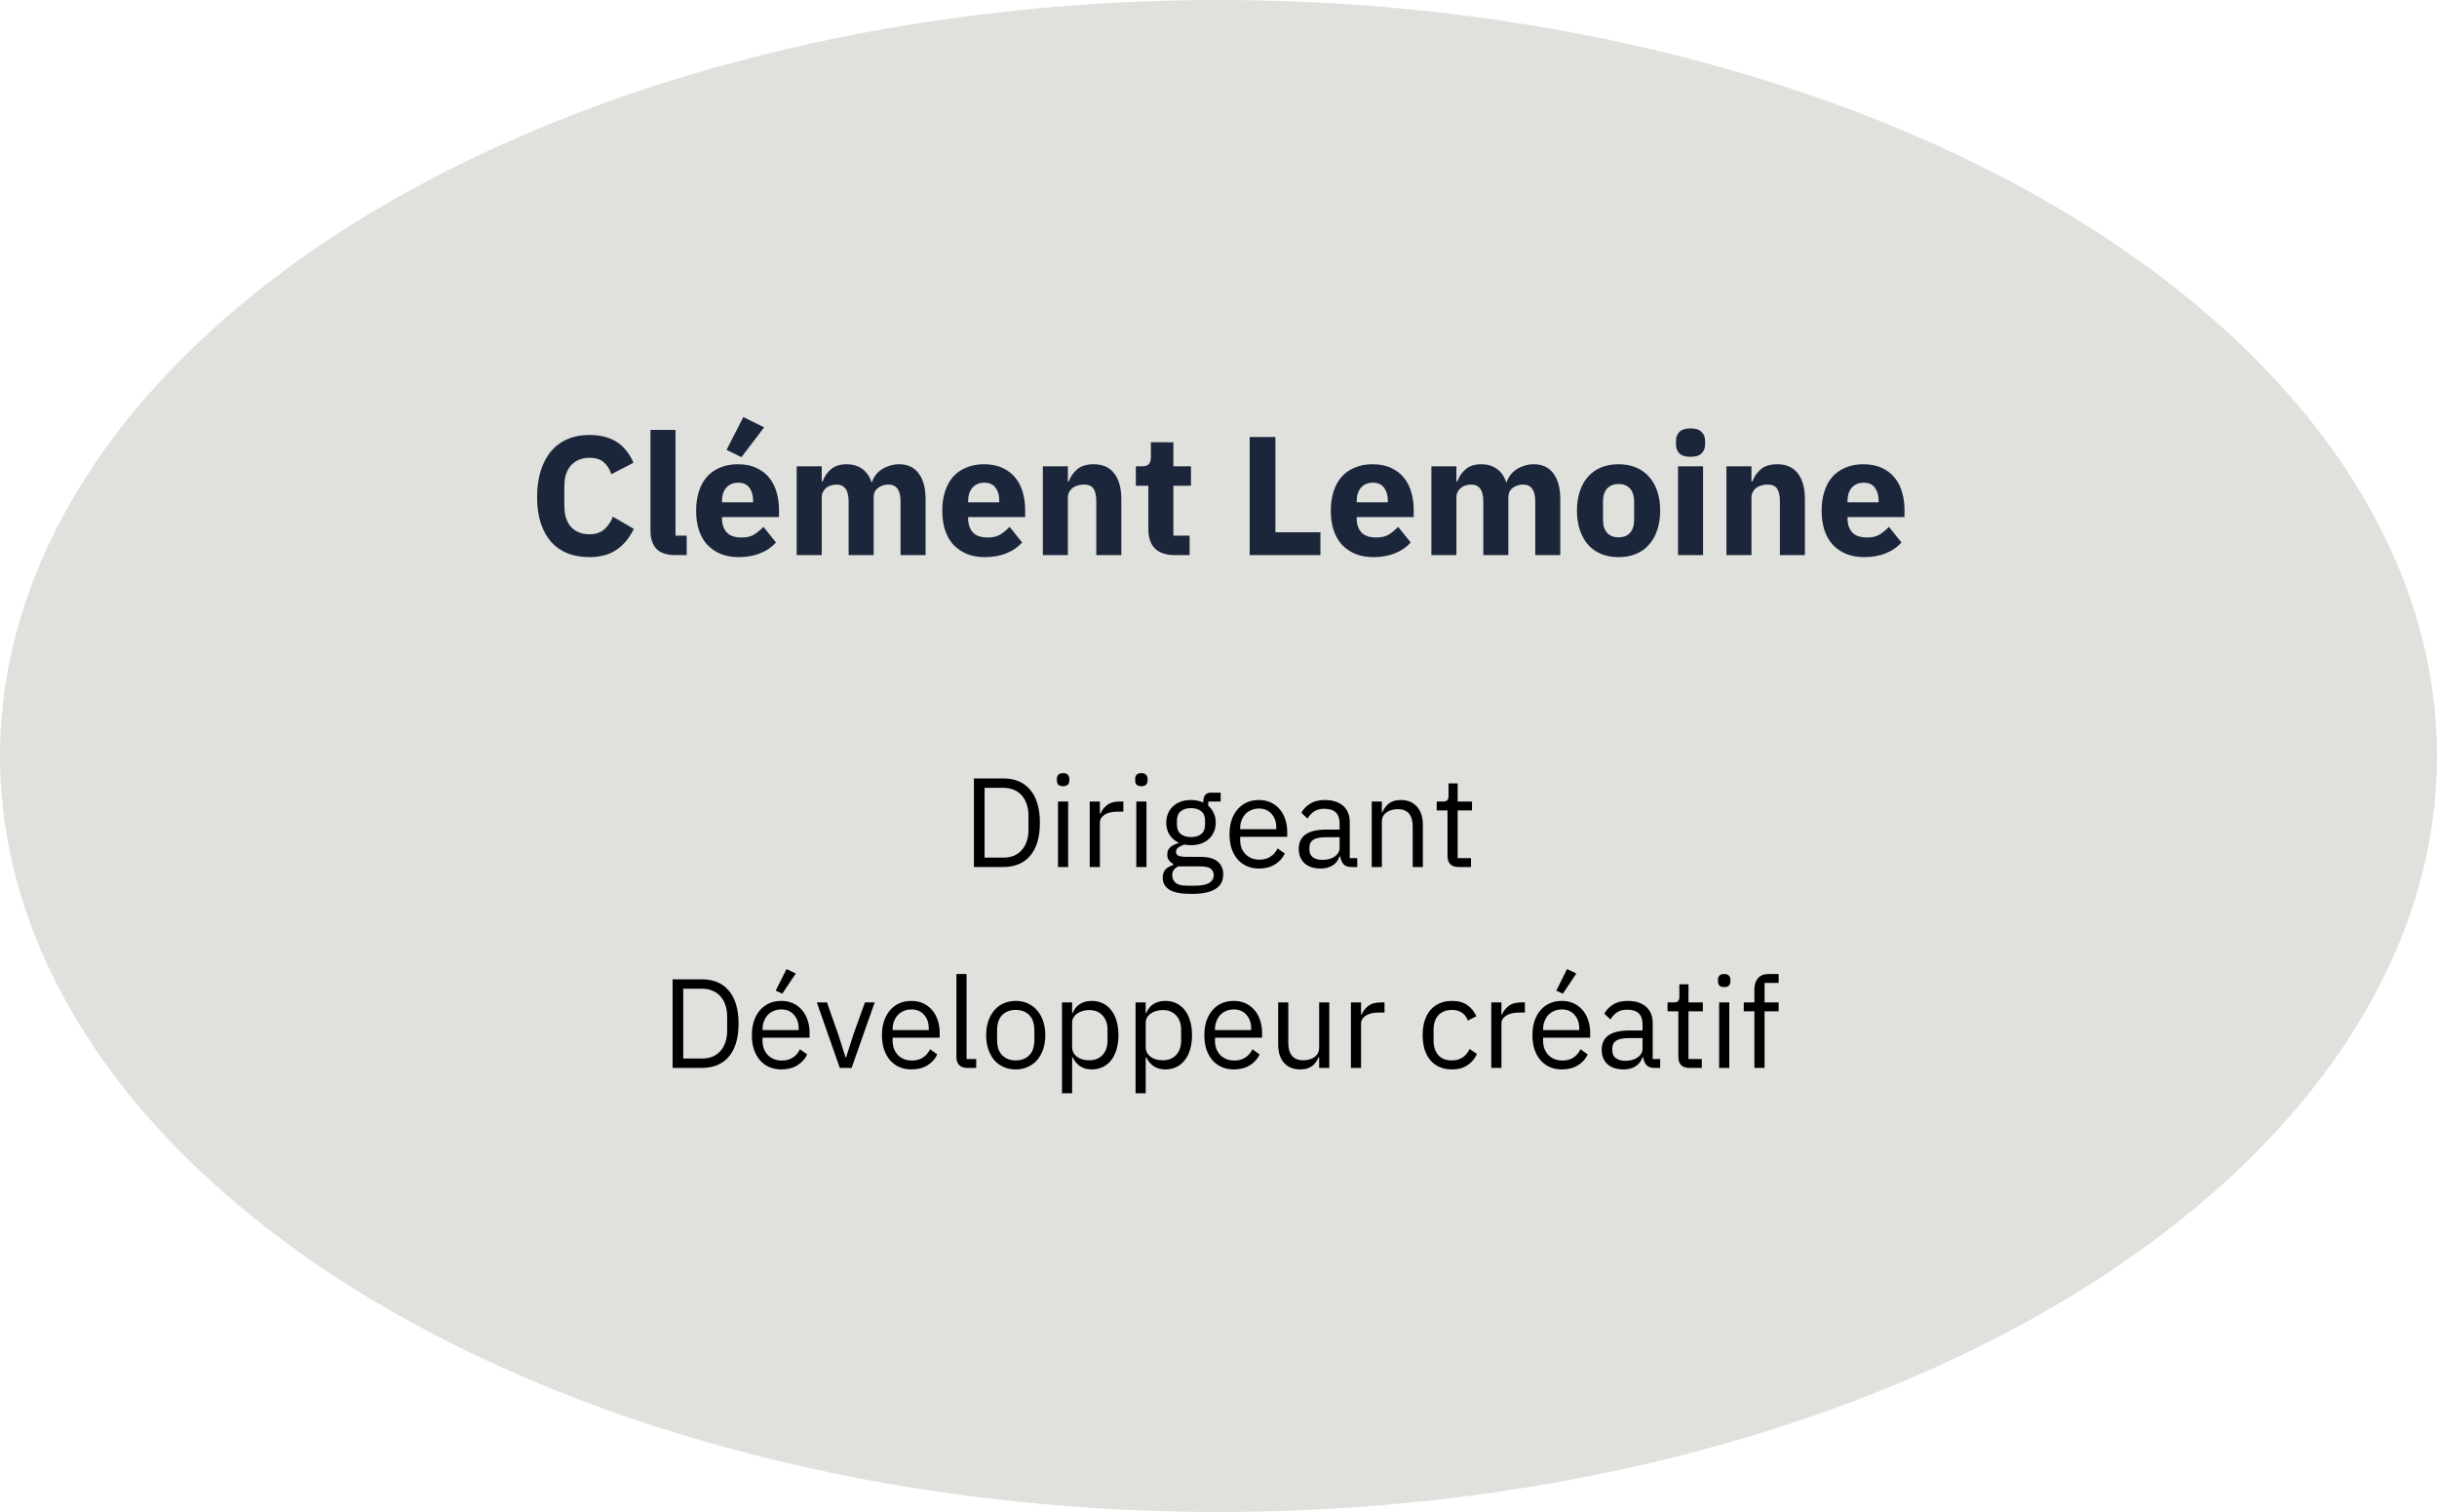 <svg width="461" height="286" viewBox="0 0 461 286" fill="none" xmlns="http://www.w3.org/2000/svg">
<ellipse cx="230.5" cy="143" rx="230.5" ry="143" fill="#E0E1DD"/>
<path d="M111.488 105.384C109.973 105.384 108.608 105.149 107.392 104.68C106.176 104.189 105.141 103.475 104.288 102.536C103.435 101.576 102.773 100.392 102.304 98.984C101.835 97.555 101.6 95.891 101.6 93.992C101.6 92.115 101.835 90.451 102.304 89C102.773 87.528 103.435 86.301 104.288 85.32C105.141 84.317 106.176 83.56 107.392 83.048C108.608 82.536 109.973 82.28 111.488 82.28C113.557 82.28 115.264 82.707 116.608 83.56C117.952 84.392 119.029 85.715 119.84 87.528L115.648 89.704C115.349 88.765 114.88 88.019 114.24 87.464C113.621 86.888 112.704 86.6 111.488 86.6C110.059 86.6 108.907 87.069 108.032 88.008C107.179 88.925 106.752 90.269 106.752 92.04V95.624C106.752 97.395 107.179 98.749 108.032 99.688C108.907 100.605 110.059 101.064 111.488 101.064C112.683 101.064 113.632 100.744 114.336 100.104C115.061 99.443 115.595 98.653 115.936 97.736L119.904 100.04C119.072 101.747 117.973 103.069 116.608 104.008C115.264 104.925 113.557 105.384 111.488 105.384ZM127.756 105C126.134 105 124.94 104.605 124.172 103.816C123.425 103.027 123.052 101.885 123.052 100.392V81.32H127.788V101.32H129.9V105H127.756ZM139.747 105.384C138.467 105.384 137.326 105.181 136.323 104.776C135.321 104.349 134.467 103.763 133.763 103.016C133.081 102.248 132.558 101.32 132.195 100.232C131.854 99.144 131.683 97.928 131.683 96.584C131.683 95.261 131.854 94.067 132.195 93C132.537 91.912 133.038 90.984 133.699 90.216C134.382 89.448 135.214 88.861 136.195 88.456C137.177 88.029 138.297 87.816 139.555 87.816C140.942 87.816 142.126 88.051 143.107 88.52C144.11 88.989 144.921 89.619 145.539 90.408C146.179 91.197 146.638 92.115 146.915 93.16C147.214 94.184 147.363 95.261 147.363 96.392V97.8H136.579V98.056C136.579 99.165 136.878 100.051 137.475 100.712C138.073 101.352 139.011 101.672 140.291 101.672C141.273 101.672 142.073 101.48 142.691 101.096C143.31 100.691 143.886 100.211 144.419 99.656L146.787 102.6C146.041 103.475 145.059 104.157 143.843 104.648C142.649 105.139 141.283 105.384 139.747 105.384ZM139.651 91.304C138.691 91.304 137.934 91.624 137.379 92.264C136.846 92.883 136.579 93.715 136.579 94.76V95.016H142.467V94.728C142.467 93.704 142.233 92.883 141.763 92.264C141.315 91.624 140.611 91.304 139.651 91.304ZM140.259 86.472L137.443 85.096L140.611 78.888L144.547 80.84L140.259 86.472ZM150.708 105V88.2H155.444V91.048H155.636C155.935 90.152 156.447 89.395 157.172 88.776C157.897 88.136 158.889 87.816 160.148 87.816C161.3 87.816 162.281 88.104 163.092 88.68C163.903 89.256 164.489 90.099 164.852 91.208H164.948C165.097 90.739 165.321 90.301 165.62 89.896C165.94 89.469 166.324 89.107 166.772 88.808C167.22 88.509 167.721 88.275 168.276 88.104C168.831 87.912 169.428 87.816 170.068 87.816C171.689 87.816 172.927 88.392 173.78 89.544C174.655 90.696 175.092 92.339 175.092 94.472V105H170.356V94.856C170.356 92.723 169.588 91.656 168.052 91.656C167.348 91.656 166.708 91.859 166.132 92.264C165.556 92.669 165.268 93.288 165.268 94.12V105H160.532V94.856C160.532 92.723 159.764 91.656 158.228 91.656C157.887 91.656 157.545 91.709 157.204 91.816C156.884 91.901 156.585 92.051 156.308 92.264C156.052 92.477 155.839 92.744 155.668 93.064C155.519 93.363 155.444 93.715 155.444 94.12V105H150.708ZM186.31 105.384C185.03 105.384 183.888 105.181 182.886 104.776C181.883 104.349 181.03 103.763 180.326 103.016C179.643 102.248 179.12 101.32 178.758 100.232C178.416 99.144 178.246 97.928 178.246 96.584C178.246 95.261 178.416 94.067 178.758 93C179.099 91.912 179.6 90.984 180.262 90.216C180.944 89.448 181.776 88.861 182.758 88.456C183.739 88.029 184.859 87.816 186.118 87.816C187.504 87.816 188.688 88.051 189.67 88.52C190.672 88.989 191.483 89.619 192.102 90.408C192.742 91.197 193.2 92.115 193.478 93.16C193.776 94.184 193.926 95.261 193.926 96.392V97.8H183.142V98.056C183.142 99.165 183.44 100.051 184.038 100.712C184.635 101.352 185.574 101.672 186.854 101.672C187.835 101.672 188.635 101.48 189.254 101.096C189.872 100.691 190.448 100.211 190.982 99.656L193.35 102.6C192.603 103.475 191.622 104.157 190.406 104.648C189.211 105.139 187.846 105.384 186.31 105.384ZM186.214 91.304C185.254 91.304 184.496 91.624 183.942 92.264C183.408 92.883 183.142 93.715 183.142 94.76V95.016H189.03V94.728C189.03 93.704 188.795 92.883 188.326 92.264C187.878 91.624 187.174 91.304 186.214 91.304ZM197.271 105V88.2H202.007V91.048H202.199C202.497 90.173 203.02 89.416 203.767 88.776C204.513 88.136 205.548 87.816 206.871 87.816C208.599 87.816 209.9 88.392 210.775 89.544C211.671 90.696 212.119 92.339 212.119 94.472V105H207.383V94.856C207.383 93.768 207.212 92.968 206.871 92.456C206.529 91.923 205.921 91.656 205.047 91.656C204.663 91.656 204.289 91.709 203.927 91.816C203.564 91.901 203.233 92.051 202.935 92.264C202.657 92.477 202.433 92.744 202.263 93.064C202.092 93.363 202.007 93.715 202.007 94.12V105H197.271ZM222.221 105C220.578 105 219.33 104.584 218.477 103.752C217.645 102.92 217.229 101.704 217.229 100.104V91.88H214.861V88.2H216.045C216.685 88.2 217.122 88.051 217.357 87.752C217.592 87.432 217.709 86.984 217.709 86.408V83.656H221.965V88.2H225.293V91.88H221.965V101.32H225.037V105H222.221ZM236.402 105V82.664H241.266V100.68H249.778V105H236.402ZM259.81 105.384C258.53 105.384 257.388 105.181 256.386 104.776C255.383 104.349 254.53 103.763 253.826 103.016C253.143 102.248 252.62 101.32 252.258 100.232C251.916 99.144 251.746 97.928 251.746 96.584C251.746 95.261 251.916 94.067 252.258 93C252.599 91.912 253.1 90.984 253.762 90.216C254.444 89.448 255.276 88.861 256.258 88.456C257.239 88.029 258.359 87.816 259.618 87.816C261.004 87.816 262.188 88.051 263.17 88.52C264.172 88.989 264.983 89.619 265.602 90.408C266.242 91.197 266.7 92.115 266.978 93.16C267.276 94.184 267.426 95.261 267.426 96.392V97.8H256.642V98.056C256.642 99.165 256.94 100.051 257.538 100.712C258.135 101.352 259.074 101.672 260.354 101.672C261.335 101.672 262.135 101.48 262.754 101.096C263.372 100.691 263.948 100.211 264.482 99.656L266.85 102.6C266.103 103.475 265.122 104.157 263.906 104.648C262.711 105.139 261.346 105.384 259.81 105.384ZM259.714 91.304C258.754 91.304 257.996 91.624 257.442 92.264C256.908 92.883 256.642 93.715 256.642 94.76V95.016H262.53V94.728C262.53 93.704 262.295 92.883 261.826 92.264C261.378 91.624 260.674 91.304 259.714 91.304ZM270.771 105V88.2H275.507V91.048H275.699C275.997 90.152 276.509 89.395 277.235 88.776C277.96 88.136 278.952 87.816 280.211 87.816C281.363 87.816 282.344 88.104 283.155 88.68C283.965 89.256 284.552 90.099 284.915 91.208H285.01C285.16 90.739 285.384 90.301 285.683 89.896C286.003 89.469 286.387 89.107 286.835 88.808C287.283 88.509 287.784 88.275 288.339 88.104C288.893 87.912 289.491 87.816 290.131 87.816C291.752 87.816 292.989 88.392 293.843 89.544C294.717 90.696 295.155 92.339 295.155 94.472V105H290.419V94.856C290.419 92.723 289.651 91.656 288.115 91.656C287.411 91.656 286.771 91.859 286.194 92.264C285.619 92.669 285.331 93.288 285.331 94.12V105H280.595V94.856C280.595 92.723 279.827 91.656 278.291 91.656C277.949 91.656 277.608 91.709 277.267 91.816C276.947 91.901 276.648 92.051 276.371 92.264C276.115 92.477 275.901 92.744 275.731 93.064C275.581 93.363 275.507 93.715 275.507 94.12V105H270.771ZM306.18 105.384C304.943 105.384 303.834 105.181 302.852 104.776C301.892 104.371 301.071 103.784 300.388 103.016C299.727 102.248 299.215 101.32 298.852 100.232C298.49 99.144 298.308 97.928 298.308 96.584C298.308 95.24 298.49 94.024 298.852 92.936C299.215 91.848 299.727 90.931 300.388 90.184C301.071 89.416 301.892 88.829 302.852 88.424C303.834 88.019 304.943 87.816 306.18 87.816C307.418 87.816 308.516 88.019 309.476 88.424C310.458 88.829 311.279 89.416 311.94 90.184C312.623 90.931 313.146 91.848 313.508 92.936C313.871 94.024 314.052 95.24 314.052 96.584C314.052 97.928 313.871 99.144 313.508 100.232C313.146 101.32 312.623 102.248 311.94 103.016C311.279 103.784 310.458 104.371 309.476 104.776C308.516 105.181 307.418 105.384 306.18 105.384ZM306.18 101.64C307.119 101.64 307.844 101.352 308.356 100.776C308.868 100.2 309.124 99.379 309.124 98.312V94.888C309.124 93.821 308.868 93 308.356 92.424C307.844 91.848 307.119 91.56 306.18 91.56C305.242 91.56 304.516 91.848 304.004 92.424C303.492 93 303.236 93.821 303.236 94.888V98.312C303.236 99.379 303.492 100.2 304.004 100.776C304.516 101.352 305.242 101.64 306.18 101.64ZM319.795 86.408C318.835 86.408 318.131 86.195 317.683 85.768C317.256 85.32 317.043 84.755 317.043 84.072V83.368C317.043 82.685 317.256 82.131 317.683 81.704C318.131 81.256 318.835 81.032 319.795 81.032C320.755 81.032 321.448 81.256 321.875 81.704C322.323 82.131 322.547 82.685 322.547 83.368V84.072C322.547 84.755 322.323 85.32 321.875 85.768C321.448 86.195 320.755 86.408 319.795 86.408ZM317.427 88.2H322.163V105H317.427V88.2ZM326.583 105V88.2H331.319V91.048H331.511C331.81 90.173 332.332 89.416 333.079 88.776C333.826 88.136 334.86 87.816 336.183 87.816C337.911 87.816 339.212 88.392 340.087 89.544C340.983 90.696 341.431 92.339 341.431 94.472V105H336.695V94.856C336.695 93.768 336.524 92.968 336.183 92.456C335.842 91.923 335.234 91.656 334.359 91.656C333.975 91.656 333.602 91.709 333.239 91.816C332.876 91.901 332.546 92.051 332.247 92.264C331.97 92.477 331.746 92.744 331.575 93.064C331.404 93.363 331.319 93.715 331.319 94.12V105H326.583ZM352.654 105.384C351.374 105.384 350.232 105.181 349.23 104.776C348.227 104.349 347.374 103.763 346.67 103.016C345.987 102.248 345.464 101.32 345.102 100.232C344.76 99.144 344.59 97.928 344.59 96.584C344.59 95.261 344.76 94.067 345.102 93C345.443 91.912 345.944 90.984 346.606 90.216C347.288 89.448 348.12 88.861 349.102 88.456C350.083 88.029 351.203 87.816 352.462 87.816C353.848 87.816 355.032 88.051 356.014 88.52C357.016 88.989 357.827 89.619 358.446 90.408C359.086 91.197 359.544 92.115 359.822 93.16C360.12 94.184 360.27 95.261 360.27 96.392V97.8H349.486V98.056C349.486 99.165 349.784 100.051 350.382 100.712C350.979 101.352 351.918 101.672 353.198 101.672C354.179 101.672 354.979 101.48 355.598 101.096C356.216 100.691 356.792 100.211 357.326 99.656L359.694 102.6C358.947 103.475 357.966 104.157 356.75 104.648C355.555 105.139 354.19 105.384 352.654 105.384ZM352.558 91.304C351.598 91.304 350.84 91.624 350.286 92.264C349.752 92.883 349.486 93.715 349.486 94.76V95.016H355.374V94.728C355.374 93.704 355.139 92.883 354.67 92.264C354.222 91.624 353.518 91.304 352.558 91.304Z" fill="#1B263B"/>
<path d="M184.232 147.248H189.848C190.888 147.248 191.832 147.424 192.68 147.776C193.528 148.128 194.248 148.656 194.84 149.36C195.448 150.048 195.912 150.92 196.232 151.976C196.552 153.016 196.712 154.232 196.712 155.624C196.712 157.016 196.552 158.24 196.232 159.296C195.912 160.336 195.448 161.208 194.84 161.912C194.248 162.6 193.528 163.12 192.68 163.472C191.832 163.824 190.888 164 189.848 164H184.232V147.248ZM189.848 162.224C190.536 162.224 191.168 162.112 191.744 161.888C192.32 161.648 192.816 161.304 193.232 160.856C193.648 160.408 193.968 159.864 194.192 159.224C194.432 158.568 194.552 157.824 194.552 156.992V154.256C194.552 153.424 194.432 152.688 194.192 152.048C193.968 151.392 193.648 150.84 193.232 150.392C192.816 149.944 192.32 149.608 191.744 149.384C191.168 149.144 190.536 149.024 189.848 149.024H186.248V162.224H189.848ZM201.102 148.712C200.686 148.712 200.382 148.616 200.19 148.424C200.014 148.216 199.926 147.952 199.926 147.632V147.32C199.926 147 200.014 146.744 200.19 146.552C200.382 146.344 200.686 146.24 201.102 146.24C201.518 146.24 201.814 146.344 201.99 146.552C202.182 146.744 202.278 147 202.278 147.32V147.632C202.278 147.952 202.182 148.216 201.99 148.424C201.814 148.616 201.518 148.712 201.102 148.712ZM200.142 151.616H202.062V164H200.142V151.616ZM206.142 164V151.616H208.062V153.896H208.182C208.406 153.304 208.806 152.776 209.382 152.312C209.958 151.848 210.75 151.616 211.758 151.616H212.502V153.536H211.374C210.334 153.536 209.518 153.736 208.926 154.136C208.35 154.52 208.062 155.008 208.062 155.6V164H206.142ZM215.914 148.712C215.498 148.712 215.194 148.616 215.002 148.424C214.826 148.216 214.738 147.952 214.738 147.632V147.32C214.738 147 214.826 146.744 215.002 146.552C215.194 146.344 215.498 146.24 215.914 146.24C216.33 146.24 216.626 146.344 216.802 146.552C216.994 146.744 217.09 147 217.09 147.32V147.632C217.09 147.952 216.994 148.216 216.802 148.424C216.626 148.616 216.33 148.712 215.914 148.712ZM214.954 151.616H216.874V164H214.954V151.616ZM231.394 165.368C231.394 166.648 230.89 167.584 229.882 168.176C228.89 168.784 227.394 169.088 225.394 169.088C223.458 169.088 222.066 168.824 221.218 168.296C220.37 167.768 219.946 167.016 219.946 166.04C219.946 165.368 220.122 164.84 220.474 164.456C220.826 164.088 221.306 163.816 221.914 163.64V163.376C221.178 163.024 220.81 162.448 220.81 161.648C220.81 161.024 221.01 160.552 221.41 160.232C221.81 159.896 222.322 159.648 222.946 159.488V159.392C222.21 159.04 221.634 158.536 221.218 157.88C220.818 157.224 220.618 156.464 220.618 155.6C220.618 154.976 220.73 154.4 220.954 153.872C221.178 153.344 221.49 152.896 221.89 152.528C222.306 152.144 222.794 151.848 223.354 151.64C223.93 151.432 224.57 151.328 225.274 151.328C226.154 151.328 226.938 151.488 227.626 151.808V151.592C227.626 151.112 227.738 150.72 227.962 150.416C228.186 150.096 228.554 149.936 229.066 149.936H230.914V151.616H228.562V152.408C229.01 152.792 229.354 153.256 229.594 153.8C229.85 154.328 229.978 154.928 229.978 155.6C229.978 156.224 229.866 156.8 229.642 157.328C229.418 157.856 229.098 158.312 228.682 158.696C228.282 159.064 227.794 159.352 227.218 159.56C226.642 159.768 226.002 159.872 225.298 159.872C224.898 159.872 224.498 159.832 224.098 159.752C223.682 159.864 223.306 160.032 222.97 160.256C222.634 160.464 222.466 160.76 222.466 161.144C222.466 161.512 222.642 161.76 222.994 161.888C223.346 162.016 223.802 162.08 224.362 162.08H227.002C228.538 162.08 229.65 162.376 230.338 162.968C231.042 163.544 231.394 164.344 231.394 165.368ZM229.594 165.512C229.594 165.016 229.402 164.616 229.018 164.312C228.65 164.024 227.986 163.88 227.026 163.88H222.898C222.13 164.232 221.746 164.792 221.746 165.56C221.746 166.104 221.946 166.568 222.346 166.952C222.762 167.336 223.458 167.528 224.434 167.528H226.21C227.282 167.528 228.114 167.36 228.706 167.024C229.298 166.688 229.594 166.184 229.594 165.512ZM225.298 158.336C226.114 158.336 226.762 158.144 227.242 157.76C227.722 157.36 227.962 156.752 227.962 155.936V155.264C227.962 154.448 227.722 153.848 227.242 153.464C226.762 153.064 226.114 152.864 225.298 152.864C224.482 152.864 223.834 153.064 223.354 153.464C222.874 153.848 222.634 154.448 222.634 155.264V155.936C222.634 156.752 222.874 157.36 223.354 157.76C223.834 158.144 224.482 158.336 225.298 158.336ZM238.149 164.288C237.301 164.288 236.533 164.136 235.845 163.832C235.173 163.528 234.589 163.096 234.093 162.536C233.613 161.96 233.237 161.28 232.965 160.496C232.709 159.696 232.581 158.8 232.581 157.808C232.581 156.832 232.709 155.944 232.965 155.144C233.237 154.344 233.613 153.664 234.093 153.104C234.589 152.528 235.173 152.088 235.845 151.784C236.533 151.48 237.301 151.328 238.149 151.328C238.981 151.328 239.725 151.48 240.381 151.784C241.037 152.088 241.597 152.512 242.061 153.056C242.525 153.584 242.877 154.216 243.117 154.952C243.373 155.688 243.501 156.496 243.501 157.376V158.288H234.597V158.864C234.597 159.392 234.677 159.888 234.837 160.352C235.013 160.8 235.253 161.192 235.557 161.528C235.877 161.864 236.261 162.128 236.709 162.32C237.173 162.512 237.693 162.608 238.269 162.608C239.053 162.608 239.733 162.424 240.309 162.056C240.901 161.688 241.357 161.16 241.677 160.472L243.045 161.456C242.645 162.304 242.021 162.992 241.173 163.52C240.325 164.032 239.317 164.288 238.149 164.288ZM238.149 152.936C237.621 152.936 237.141 153.032 236.709 153.224C236.277 153.4 235.901 153.656 235.581 153.992C235.277 154.328 235.037 154.728 234.861 155.192C234.685 155.64 234.597 156.136 234.597 156.68V156.848H241.437V156.584C241.437 155.48 241.133 154.6 240.525 153.944C239.933 153.272 239.141 152.936 238.149 152.936ZM255.665 164C254.945 164 254.425 163.808 254.105 163.424C253.801 163.04 253.609 162.56 253.529 161.984H253.409C253.137 162.752 252.689 163.328 252.065 163.712C251.441 164.096 250.697 164.288 249.833 164.288C248.521 164.288 247.497 163.952 246.761 163.28C246.041 162.608 245.681 161.696 245.681 160.544C245.681 159.376 246.105 158.48 246.953 157.856C247.817 157.232 249.153 156.92 250.961 156.92H253.409V155.696C253.409 154.816 253.169 154.144 252.689 153.68C252.209 153.216 251.473 152.984 250.481 152.984C249.729 152.984 249.097 153.152 248.585 153.488C248.089 153.824 247.673 154.272 247.337 154.832L246.185 153.752C246.521 153.08 247.057 152.512 247.793 152.048C248.529 151.568 249.457 151.328 250.577 151.328C252.081 151.328 253.249 151.696 254.081 152.432C254.913 153.168 255.329 154.192 255.329 155.504V162.32H256.745V164H255.665ZM250.145 162.656C250.625 162.656 251.065 162.6 251.465 162.488C251.865 162.376 252.209 162.216 252.497 162.008C252.785 161.8 253.009 161.56 253.169 161.288C253.329 161.016 253.409 160.72 253.409 160.4V158.36H250.865C249.761 158.36 248.953 158.52 248.441 158.84C247.945 159.16 247.697 159.624 247.697 160.232V160.736C247.697 161.344 247.913 161.816 248.345 162.152C248.793 162.488 249.393 162.656 250.145 162.656ZM259.485 164V151.616H261.405V153.632H261.501C261.805 152.928 262.229 152.368 262.773 151.952C263.333 151.536 264.077 151.328 265.005 151.328C266.285 151.328 267.293 151.744 268.029 152.576C268.781 153.392 269.157 154.552 269.157 156.056V164H267.237V156.392C267.237 154.168 266.301 153.056 264.429 153.056C264.045 153.056 263.669 153.104 263.301 153.2C262.949 153.296 262.629 153.44 262.341 153.632C262.053 153.824 261.821 154.072 261.645 154.376C261.485 154.664 261.405 155.008 261.405 155.408V164H259.485ZM275.862 164C275.19 164 274.678 163.816 274.326 163.448C273.99 163.064 273.822 162.568 273.822 161.96V153.296H271.782V151.616H272.934C273.35 151.616 273.63 151.536 273.774 151.376C273.934 151.2 274.014 150.904 274.014 150.488V148.184H275.742V151.616H278.454V153.296H275.742V162.32H278.262V164H275.862Z" fill="black"/>
<path d="M127.232 185.248H132.848C133.888 185.248 134.832 185.424 135.68 185.776C136.528 186.128 137.248 186.656 137.84 187.36C138.448 188.048 138.912 188.92 139.232 189.976C139.552 191.016 139.712 192.232 139.712 193.624C139.712 195.016 139.552 196.24 139.232 197.296C138.912 198.336 138.448 199.208 137.84 199.912C137.248 200.6 136.528 201.12 135.68 201.472C134.832 201.824 133.888 202 132.848 202H127.232V185.248ZM132.848 200.224C133.536 200.224 134.168 200.112 134.744 199.888C135.32 199.648 135.816 199.304 136.232 198.856C136.648 198.408 136.968 197.864 137.192 197.224C137.432 196.568 137.552 195.824 137.552 194.992V192.256C137.552 191.424 137.432 190.688 137.192 190.048C136.968 189.392 136.648 188.84 136.232 188.392C135.816 187.944 135.32 187.608 134.744 187.384C134.168 187.144 133.536 187.024 132.848 187.024H129.248V200.224H132.848ZM147.798 202.288C146.95 202.288 146.182 202.136 145.494 201.832C144.822 201.528 144.238 201.096 143.742 200.536C143.262 199.96 142.886 199.28 142.614 198.496C142.358 197.696 142.23 196.8 142.23 195.808C142.23 194.832 142.358 193.944 142.614 193.144C142.886 192.344 143.262 191.664 143.742 191.104C144.238 190.528 144.822 190.088 145.494 189.784C146.182 189.48 146.95 189.328 147.798 189.328C148.63 189.328 149.374 189.48 150.03 189.784C150.686 190.088 151.246 190.512 151.71 191.056C152.174 191.584 152.526 192.216 152.766 192.952C153.022 193.688 153.15 194.496 153.15 195.376V196.288H144.246V196.864C144.246 197.392 144.326 197.888 144.486 198.352C144.662 198.8 144.902 199.192 145.206 199.528C145.526 199.864 145.91 200.128 146.358 200.32C146.822 200.512 147.342 200.608 147.918 200.608C148.702 200.608 149.382 200.424 149.958 200.056C150.55 199.688 151.006 199.16 151.326 198.472L152.694 199.456C152.294 200.304 151.67 200.992 150.822 201.52C149.974 202.032 148.966 202.288 147.798 202.288ZM147.798 190.936C147.27 190.936 146.79 191.032 146.358 191.224C145.926 191.4 145.55 191.656 145.23 191.992C144.926 192.328 144.686 192.728 144.51 193.192C144.334 193.64 144.246 194.136 144.246 194.68V194.848H151.086V194.584C151.086 193.48 150.782 192.6 150.174 191.944C149.582 191.272 148.79 190.936 147.798 190.936ZM147.99 187.96L146.742 187.384L148.782 183.304L150.534 184.144L147.99 187.96ZM158.862 202L154.518 189.616H156.438L158.598 195.76L159.942 199.984H160.062L161.406 195.76L163.614 189.616H165.462L161.094 202H158.862ZM172.407 202.288C171.559 202.288 170.791 202.136 170.103 201.832C169.431 201.528 168.847 201.096 168.351 200.536C167.871 199.96 167.495 199.28 167.223 198.496C166.967 197.696 166.839 196.8 166.839 195.808C166.839 194.832 166.967 193.944 167.223 193.144C167.495 192.344 167.871 191.664 168.351 191.104C168.847 190.528 169.431 190.088 170.103 189.784C170.791 189.48 171.559 189.328 172.407 189.328C173.239 189.328 173.983 189.48 174.639 189.784C175.295 190.088 175.855 190.512 176.319 191.056C176.783 191.584 177.135 192.216 177.375 192.952C177.631 193.688 177.759 194.496 177.759 195.376V196.288H168.855V196.864C168.855 197.392 168.935 197.888 169.095 198.352C169.271 198.8 169.511 199.192 169.815 199.528C170.135 199.864 170.519 200.128 170.967 200.32C171.431 200.512 171.951 200.608 172.527 200.608C173.311 200.608 173.991 200.424 174.567 200.056C175.159 199.688 175.615 199.16 175.935 198.472L177.303 199.456C176.903 200.304 176.279 200.992 175.431 201.52C174.583 202.032 173.575 202.288 172.407 202.288ZM172.407 190.936C171.879 190.936 171.399 191.032 170.967 191.224C170.535 191.4 170.159 191.656 169.839 191.992C169.535 192.328 169.295 192.728 169.119 193.192C168.943 193.64 168.855 194.136 168.855 194.68V194.848H175.695V194.584C175.695 193.48 175.391 192.6 174.783 191.944C174.191 191.272 173.399 190.936 172.407 190.936ZM182.963 202C182.291 202 181.779 201.816 181.427 201.448C181.091 201.064 180.923 200.584 180.923 200.008V184.24H182.843V200.32H184.667V202H182.963ZM192.142 202.288C191.31 202.288 190.55 202.136 189.862 201.832C189.174 201.528 188.582 201.096 188.086 200.536C187.606 199.96 187.23 199.28 186.958 198.496C186.686 197.696 186.55 196.8 186.55 195.808C186.55 194.832 186.686 193.944 186.958 193.144C187.23 192.344 187.606 191.664 188.086 191.104C188.582 190.528 189.174 190.088 189.862 189.784C190.55 189.48 191.31 189.328 192.142 189.328C192.974 189.328 193.726 189.48 194.398 189.784C195.086 190.088 195.678 190.528 196.174 191.104C196.67 191.664 197.054 192.344 197.326 193.144C197.598 193.944 197.734 194.832 197.734 195.808C197.734 196.8 197.598 197.696 197.326 198.496C197.054 199.28 196.67 199.96 196.174 200.536C195.678 201.096 195.086 201.528 194.398 201.832C193.726 202.136 192.974 202.288 192.142 202.288ZM192.142 200.584C193.182 200.584 194.03 200.264 194.686 199.624C195.342 198.984 195.67 198.008 195.67 196.696V194.92C195.67 193.608 195.342 192.632 194.686 191.992C194.03 191.352 193.182 191.032 192.142 191.032C191.102 191.032 190.254 191.352 189.598 191.992C188.942 192.632 188.614 193.608 188.614 194.92V196.696C188.614 198.008 188.942 198.984 189.598 199.624C190.254 200.264 191.102 200.584 192.142 200.584ZM200.892 189.616H202.812V191.632H202.908C203.228 190.848 203.692 190.272 204.3 189.904C204.924 189.52 205.668 189.328 206.532 189.328C207.3 189.328 207.996 189.48 208.62 189.784C209.244 190.088 209.772 190.52 210.204 191.08C210.652 191.64 210.988 192.32 211.212 193.12C211.452 193.92 211.572 194.816 211.572 195.808C211.572 196.8 211.452 197.696 211.212 198.496C210.988 199.296 210.652 199.976 210.204 200.536C209.772 201.096 209.244 201.528 208.62 201.832C207.996 202.136 207.3 202.288 206.532 202.288C204.852 202.288 203.644 201.52 202.908 199.984H202.812V206.8H200.892V189.616ZM206.004 200.56C207.092 200.56 207.948 200.224 208.572 199.552C209.196 198.864 209.508 197.968 209.508 196.864V194.752C209.508 193.648 209.196 192.76 208.572 192.088C207.948 191.4 207.092 191.056 206.004 191.056C205.572 191.056 205.156 191.12 204.756 191.248C204.372 191.36 204.036 191.52 203.748 191.728C203.46 191.936 203.228 192.192 203.052 192.496C202.892 192.784 202.812 193.096 202.812 193.432V198.04C202.812 198.44 202.892 198.8 203.052 199.12C203.228 199.424 203.46 199.688 203.748 199.912C204.036 200.12 204.372 200.28 204.756 200.392C205.156 200.504 205.572 200.56 206.004 200.56ZM214.813 189.616H216.733V191.632H216.829C217.149 190.848 217.613 190.272 218.221 189.904C218.845 189.52 219.589 189.328 220.453 189.328C221.221 189.328 221.917 189.48 222.541 189.784C223.165 190.088 223.693 190.52 224.125 191.08C224.573 191.64 224.909 192.32 225.133 193.12C225.373 193.92 225.493 194.816 225.493 195.808C225.493 196.8 225.373 197.696 225.133 198.496C224.909 199.296 224.573 199.976 224.125 200.536C223.693 201.096 223.165 201.528 222.541 201.832C221.917 202.136 221.221 202.288 220.453 202.288C218.773 202.288 217.565 201.52 216.829 199.984H216.733V206.8H214.813V189.616ZM219.925 200.56C221.013 200.56 221.869 200.224 222.493 199.552C223.117 198.864 223.429 197.968 223.429 196.864V194.752C223.429 193.648 223.117 192.76 222.493 192.088C221.869 191.4 221.013 191.056 219.925 191.056C219.493 191.056 219.077 191.12 218.677 191.248C218.293 191.36 217.957 191.52 217.669 191.728C217.381 191.936 217.149 192.192 216.973 192.496C216.813 192.784 216.733 193.096 216.733 193.432V198.04C216.733 198.44 216.813 198.8 216.973 199.12C217.149 199.424 217.381 199.688 217.669 199.912C217.957 200.12 218.293 200.28 218.677 200.392C219.077 200.504 219.493 200.56 219.925 200.56ZM233.391 202.288C232.543 202.288 231.775 202.136 231.087 201.832C230.415 201.528 229.831 201.096 229.335 200.536C228.855 199.96 228.479 199.28 228.207 198.496C227.951 197.696 227.823 196.8 227.823 195.808C227.823 194.832 227.951 193.944 228.207 193.144C228.479 192.344 228.855 191.664 229.335 191.104C229.831 190.528 230.415 190.088 231.087 189.784C231.775 189.48 232.543 189.328 233.391 189.328C234.223 189.328 234.967 189.48 235.623 189.784C236.279 190.088 236.839 190.512 237.303 191.056C237.767 191.584 238.119 192.216 238.359 192.952C238.615 193.688 238.743 194.496 238.743 195.376V196.288H229.839V196.864C229.839 197.392 229.919 197.888 230.079 198.352C230.255 198.8 230.495 199.192 230.799 199.528C231.119 199.864 231.503 200.128 231.951 200.32C232.415 200.512 232.935 200.608 233.511 200.608C234.295 200.608 234.975 200.424 235.551 200.056C236.143 199.688 236.599 199.16 236.919 198.472L238.287 199.456C237.887 200.304 237.263 200.992 236.415 201.52C235.567 202.032 234.559 202.288 233.391 202.288ZM233.391 190.936C232.863 190.936 232.383 191.032 231.951 191.224C231.519 191.4 231.143 191.656 230.823 191.992C230.519 192.328 230.279 192.728 230.103 193.192C229.927 193.64 229.839 194.136 229.839 194.68V194.848H236.679V194.584C236.679 193.48 236.375 192.6 235.767 191.944C235.175 191.272 234.383 190.936 233.391 190.936ZM249.539 199.984H249.443C249.315 200.272 249.155 200.56 248.963 200.848C248.787 201.12 248.563 201.368 248.291 201.592C248.019 201.8 247.691 201.968 247.307 202.096C246.923 202.224 246.475 202.288 245.963 202.288C244.683 202.288 243.667 201.88 242.915 201.064C242.163 200.232 241.787 199.064 241.787 197.56V189.616H243.707V197.224C243.707 199.448 244.651 200.56 246.539 200.56C246.923 200.56 247.291 200.512 247.643 200.416C248.011 200.32 248.331 200.176 248.603 199.984C248.891 199.792 249.115 199.552 249.275 199.264C249.451 198.96 249.539 198.6 249.539 198.184V189.616H251.459V202H249.539V199.984ZM255.548 202V189.616H257.468V191.896H257.588C257.812 191.304 258.212 190.776 258.788 190.312C259.364 189.848 260.156 189.616 261.164 189.616H261.908V191.536H260.78C259.74 191.536 258.924 191.736 258.332 192.136C257.756 192.52 257.468 193.008 257.468 193.6V202H255.548ZM274.64 202.288C273.776 202.288 273 202.136 272.312 201.832C271.624 201.528 271.04 201.096 270.56 200.536C270.096 199.976 269.736 199.296 269.48 198.496C269.24 197.696 269.12 196.8 269.12 195.808C269.12 194.816 269.24 193.92 269.48 193.12C269.736 192.32 270.096 191.64 270.56 191.08C271.04 190.52 271.624 190.088 272.312 189.784C273 189.48 273.776 189.328 274.64 189.328C275.872 189.328 276.856 189.6 277.592 190.144C278.344 190.672 278.904 191.368 279.272 192.232L277.664 193.048C277.44 192.408 277.072 191.912 276.56 191.56C276.048 191.208 275.408 191.032 274.64 191.032C274.064 191.032 273.56 191.128 273.128 191.32C272.696 191.496 272.336 191.752 272.048 192.088C271.76 192.408 271.544 192.8 271.4 193.264C271.256 193.712 271.184 194.208 271.184 194.752V196.864C271.184 197.952 271.472 198.848 272.048 199.552C272.64 200.24 273.504 200.584 274.64 200.584C276.192 200.584 277.312 199.864 278 198.424L279.392 199.36C278.992 200.256 278.392 200.968 277.592 201.496C276.808 202.024 275.824 202.288 274.64 202.288ZM282.103 202V189.616H284.023V191.896H284.143C284.367 191.304 284.767 190.776 285.343 190.312C285.919 189.848 286.711 189.616 287.719 189.616H288.463V191.536H287.335C286.295 191.536 285.479 191.736 284.887 192.136C284.311 192.52 284.023 193.008 284.023 193.6V202H282.103ZM295.454 202.288C294.606 202.288 293.838 202.136 293.15 201.832C292.478 201.528 291.894 201.096 291.398 200.536C290.918 199.96 290.542 199.28 290.27 198.496C290.014 197.696 289.886 196.8 289.886 195.808C289.886 194.832 290.014 193.944 290.27 193.144C290.542 192.344 290.918 191.664 291.398 191.104C291.894 190.528 292.478 190.088 293.15 189.784C293.838 189.48 294.606 189.328 295.454 189.328C296.286 189.328 297.03 189.48 297.686 189.784C298.342 190.088 298.902 190.512 299.366 191.056C299.83 191.584 300.182 192.216 300.422 192.952C300.678 193.688 300.806 194.496 300.806 195.376V196.288H291.902V196.864C291.902 197.392 291.982 197.888 292.142 198.352C292.318 198.8 292.558 199.192 292.862 199.528C293.182 199.864 293.566 200.128 294.014 200.32C294.478 200.512 294.998 200.608 295.574 200.608C296.358 200.608 297.038 200.424 297.614 200.056C298.206 199.688 298.662 199.16 298.982 198.472L300.35 199.456C299.95 200.304 299.326 200.992 298.478 201.52C297.63 202.032 296.622 202.288 295.454 202.288ZM295.454 190.936C294.926 190.936 294.446 191.032 294.014 191.224C293.582 191.4 293.206 191.656 292.886 191.992C292.582 192.328 292.342 192.728 292.166 193.192C291.99 193.64 291.902 194.136 291.902 194.68V194.848H298.742V194.584C298.742 193.48 298.438 192.6 297.83 191.944C297.238 191.272 296.446 190.936 295.454 190.936ZM295.646 187.96L294.398 187.384L296.438 183.304L298.19 184.144L295.646 187.96ZM312.97 202C312.25 202 311.73 201.808 311.41 201.424C311.106 201.04 310.914 200.56 310.834 199.984H310.714C310.442 200.752 309.994 201.328 309.37 201.712C308.746 202.096 308.002 202.288 307.138 202.288C305.826 202.288 304.802 201.952 304.066 201.28C303.346 200.608 302.986 199.696 302.986 198.544C302.986 197.376 303.41 196.48 304.258 195.856C305.122 195.232 306.458 194.92 308.266 194.92H310.714V193.696C310.714 192.816 310.474 192.144 309.994 191.68C309.514 191.216 308.778 190.984 307.786 190.984C307.034 190.984 306.402 191.152 305.89 191.488C305.394 191.824 304.978 192.272 304.642 192.832L303.49 191.752C303.826 191.08 304.362 190.512 305.098 190.048C305.834 189.568 306.762 189.328 307.882 189.328C309.386 189.328 310.554 189.696 311.386 190.432C312.218 191.168 312.634 192.192 312.634 193.504V200.32H314.05V202H312.97ZM307.45 200.656C307.93 200.656 308.37 200.6 308.77 200.488C309.17 200.376 309.514 200.216 309.802 200.008C310.09 199.8 310.314 199.56 310.474 199.288C310.634 199.016 310.714 198.72 310.714 198.4V196.36H308.17C307.066 196.36 306.258 196.52 305.746 196.84C305.25 197.16 305.002 197.624 305.002 198.232V198.736C305.002 199.344 305.218 199.816 305.65 200.152C306.098 200.488 306.698 200.656 307.45 200.656ZM319.526 202C318.854 202 318.342 201.816 317.99 201.448C317.654 201.064 317.486 200.568 317.486 199.96V191.296H315.446V189.616H316.598C317.014 189.616 317.294 189.536 317.438 189.376C317.598 189.2 317.678 188.904 317.678 188.488V186.184H319.406V189.616H322.118V191.296H319.406V200.32H321.926V202H319.526ZM326.164 186.712C325.748 186.712 325.444 186.616 325.252 186.424C325.076 186.216 324.988 185.952 324.988 185.632V185.32C324.988 185 325.076 184.744 325.252 184.552C325.444 184.344 325.748 184.24 326.164 184.24C326.58 184.24 326.876 184.344 327.052 184.552C327.244 184.744 327.34 185 327.34 185.32V185.632C327.34 185.952 327.244 186.216 327.052 186.424C326.876 186.616 326.58 186.712 326.164 186.712ZM325.204 189.616H327.124V202H325.204V189.616ZM331.876 191.296H329.86V189.616H331.876V187.12C331.876 186.256 332.1 185.56 332.548 185.032C332.996 184.504 333.676 184.24 334.588 184.24H336.46V185.92H333.796V189.616H336.46V191.296H333.796V202H331.876V191.296Z" fill="black"/>
</svg>
